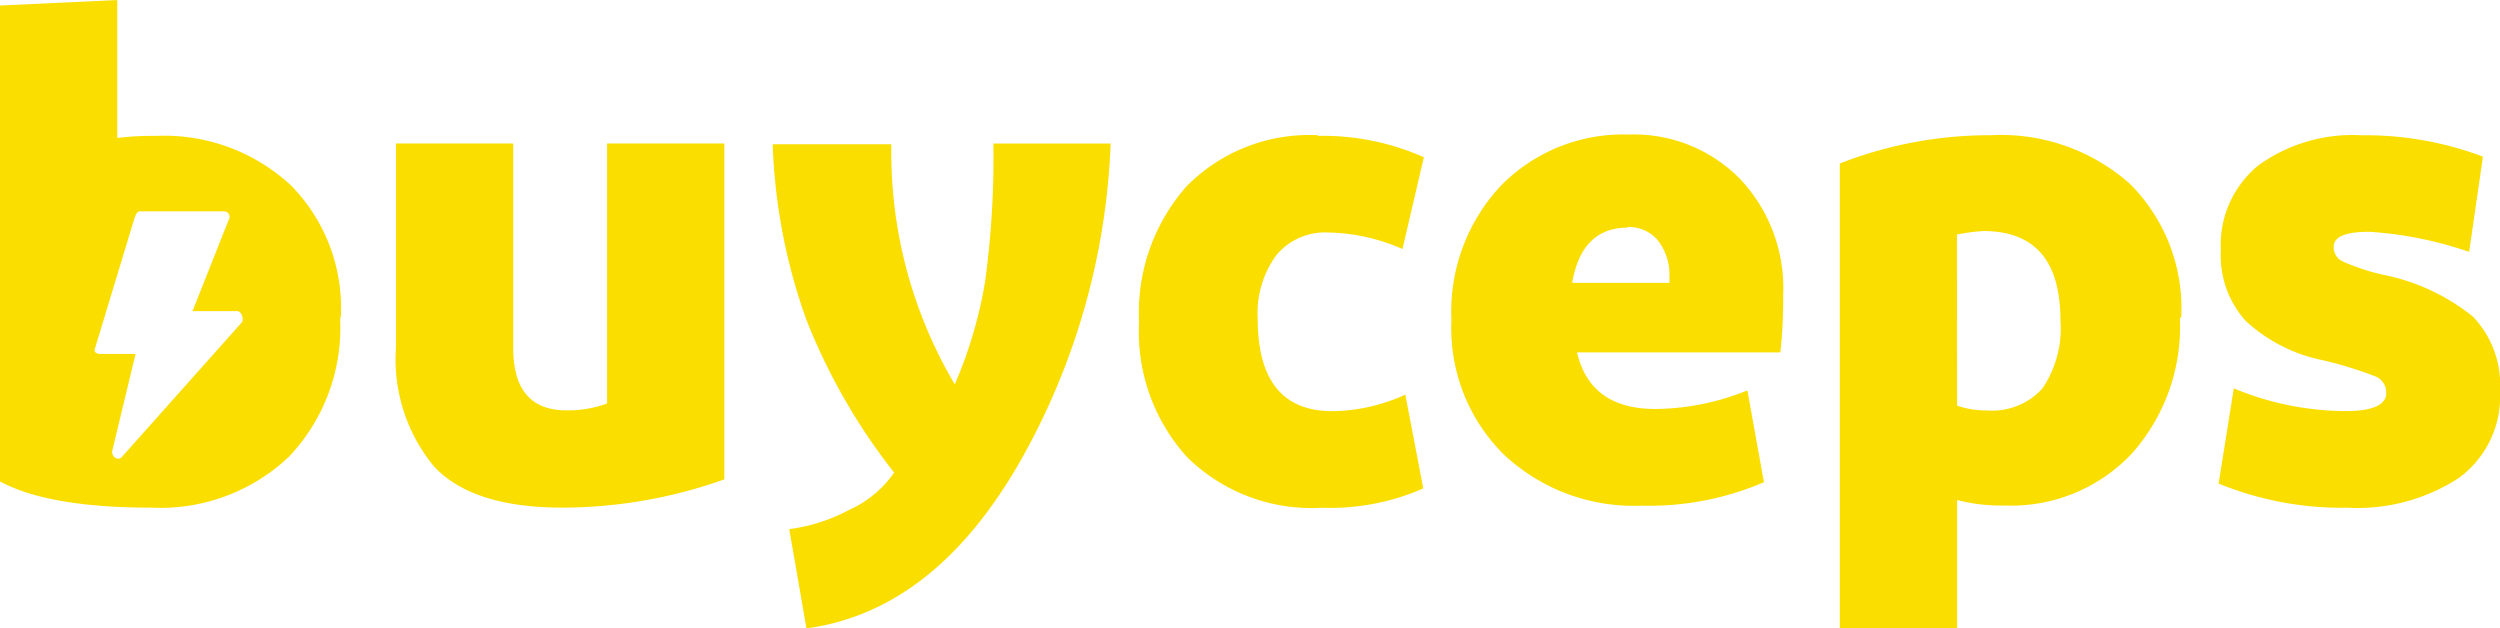 <svg xmlns="http://www.w3.org/2000/svg" width="121" height="30.417" viewBox="0 0 121 30.417"><defs><style>.a{fill:#fade00;}</style></defs><path class="a" d="M35.058,23.2a23.489,23.489,0,0,1-7.813,1.369c-2.938,0-5.008-.668-6.244-2a8.133,8.133,0,0,1-1.836-5.743V6.944h5.676V16.86c0,2,.868,3,2.571,3a5.425,5.425,0,0,0,1.97-.334V6.944h5.676V23.2m3.973,7.212L38.2,25.608a8.379,8.379,0,0,0,2.905-.935,5.258,5.258,0,0,0,2.17-1.8,29.444,29.444,0,0,1-4.24-7.379,27.766,27.766,0,0,1-1.636-8.514h5.743A22.039,22.039,0,0,0,46.21,18.6a21.141,21.141,0,0,0,1.469-4.975,44.219,44.219,0,0,0,.4-6.678h5.676A33.7,33.7,0,0,1,49.448,22.2q-4.157,7.362-10.417,8.214M63.772,6.576a11.99,11.99,0,0,1,5.142,1.035l-1.035,4.441a9.3,9.3,0,0,0-3.606-.8,3.056,3.056,0,0,0-2.5,1.1,4.742,4.742,0,0,0-.9,3.072c0,2.972,1.2,4.474,3.606,4.474a8.631,8.631,0,0,0,3.539-.8l.868,4.541a11.194,11.194,0,0,1-4.908.935,8.585,8.585,0,0,1-6.511-2.438,9.029,9.029,0,0,1-2.337-6.544,9.238,9.238,0,0,1,2.3-6.577,8.347,8.347,0,0,1,6.377-2.471l-.034.033m14.991,4.441c-1.469,0-2.37.9-2.671,2.671H80.8v-.267a2.712,2.712,0,0,0-.568-1.8,1.83,1.83,0,0,0-1.469-.634Zm6.611,12.32a14.091,14.091,0,0,1-5.943,1.135A9.184,9.184,0,0,1,72.787,22a8.6,8.6,0,0,1-2.537-6.511,8.9,8.9,0,0,1,2.4-6.511A8.3,8.3,0,0,1,78.831,6.51a7.194,7.194,0,0,1,5.375,2.137,7.686,7.686,0,0,1,2.1,5.609,25.453,25.453,0,0,1-.134,2.8H76.327c.434,1.836,1.7,2.738,3.806,2.738a12.118,12.118,0,0,0,4.441-.9l.8,4.441m9.348-3.706a4.182,4.182,0,0,0,1.436.234,3.283,3.283,0,0,0,2.7-1.069,5.179,5.179,0,0,0,.868-3.272c0-2.9-1.235-4.341-3.74-4.341a10.17,10.17,0,0,0-1.269.167Zm10.784-4.274a9.25,9.25,0,0,1-2.337,6.611,8.028,8.028,0,0,1-6.144,2.5,8.372,8.372,0,0,1-2.3-.267v6.21H89.047V7.912a19.9,19.9,0,0,1,7.312-1.369A9.392,9.392,0,0,1,103.07,8.88a8.5,8.5,0,0,1,2.5,6.511l-.067-.033m13.99-3.172a18.444,18.444,0,0,0-4.808-.968c-1.168,0-1.736.234-1.736.734a.757.757,0,0,0,.434.7,10.875,10.875,0,0,0,1.9.634,10.042,10.042,0,0,1,4.407,2.037A4.771,4.771,0,0,1,121,18.93a4.875,4.875,0,0,1-2,4.207,8.994,8.994,0,0,1-5.375,1.436,15.782,15.782,0,0,1-6.244-1.169l.735-4.608a14.241,14.241,0,0,0,5.409,1.1c1.3,0,1.97-.3,1.97-.868a.838.838,0,0,0-.5-.8,18.449,18.449,0,0,0-2.6-.8,7.741,7.741,0,0,1-3.706-1.9,4.713,4.713,0,0,1-1.2-3.406,4.973,4.973,0,0,1,1.8-4.107,7.783,7.783,0,0,1,5.008-1.469,16.115,16.115,0,0,1,5.877,1.035l-.668,4.608M11.684,15.624l-5.8,6.507c-.186.2-.517-.062-.448-.324l1.125-4.679H4.839c-.172,0-.3-.083-.248-.249L6.5,10.587c.027-.111.131-.359.248-.359h4.1a.262.262,0,0,1,.228.393L9.317,15.058h2.174c.193,0,.345.4.193.566Zm2.372-6.677A9.021,9.021,0,0,0,7.546,6.576a13.948,13.948,0,0,0-1.87.1V0L0,.266V23.3c1.536.835,3.973,1.269,7.312,1.269A9.05,9.05,0,0,0,13.99,22.1a9.077,9.077,0,0,0,2.471-6.711l.034-.033a8.453,8.453,0,0,0-2.438-6.41" transform="translate(0 0.001)"/></svg>